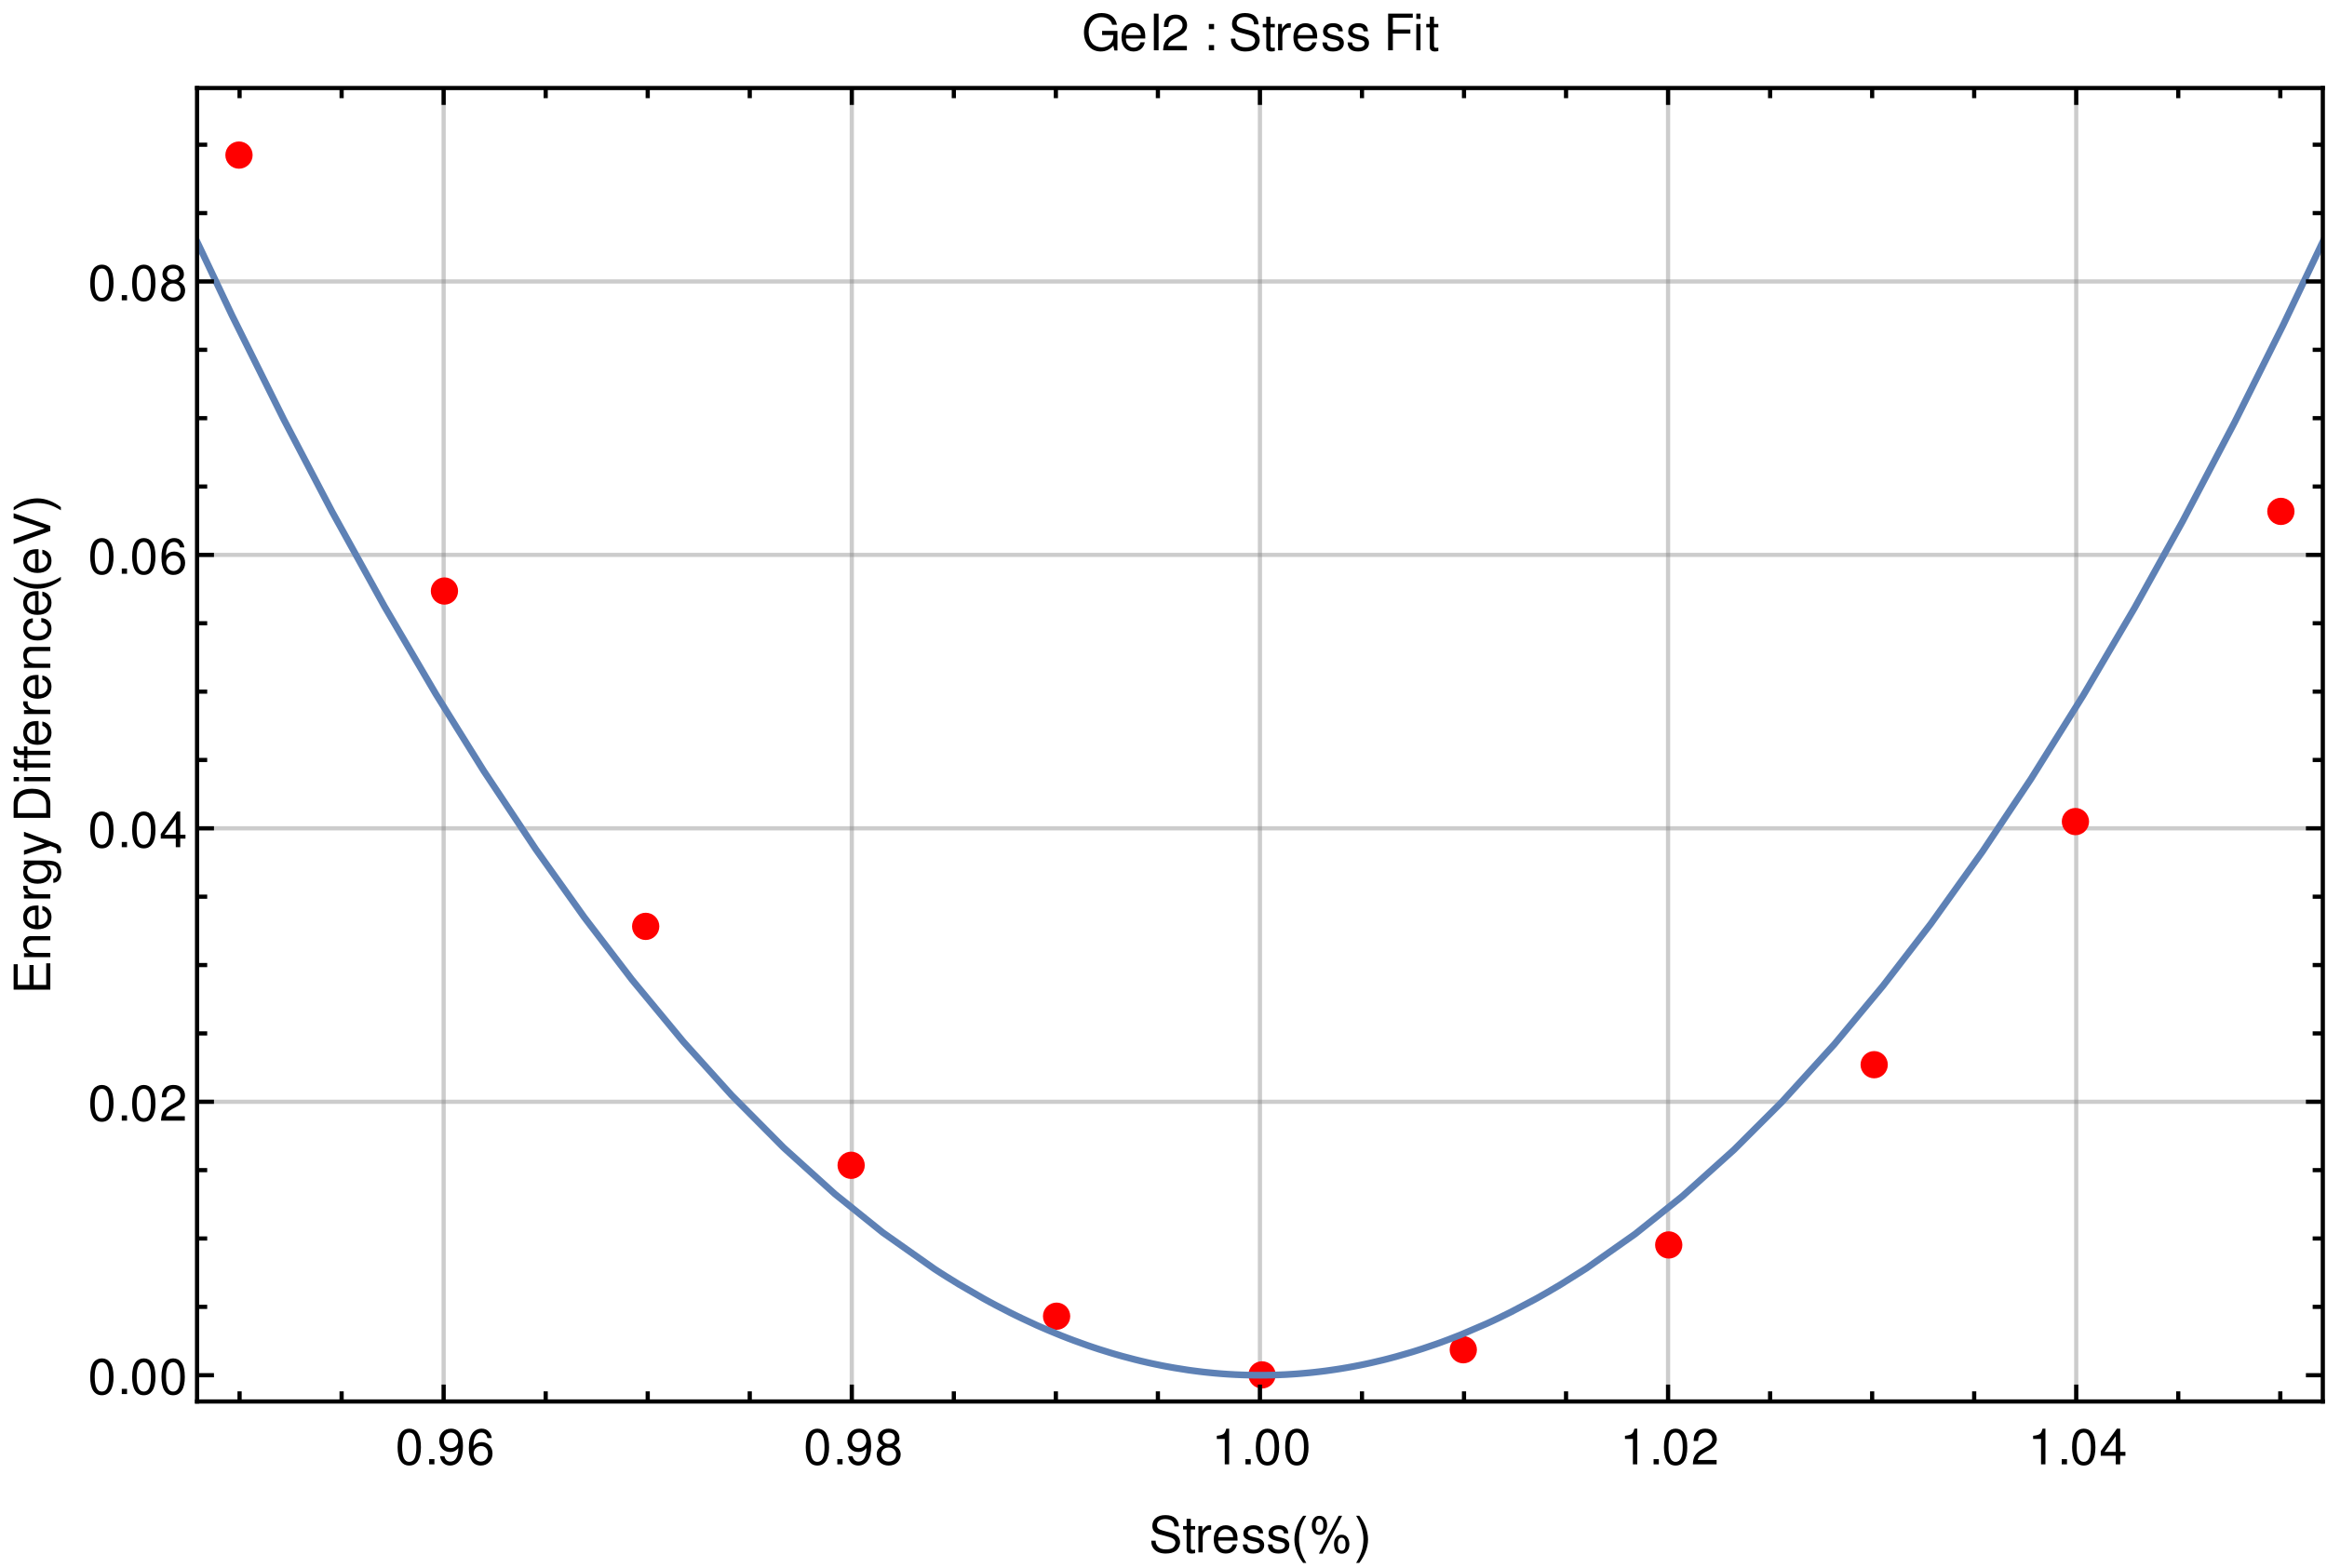 <?xml version="1.0" encoding="UTF-8"?>
<svg xmlns="http://www.w3.org/2000/svg" xmlns:xlink="http://www.w3.org/1999/xlink" width="555pt" height="374pt" viewBox="0 0 555 374" version="1.1">
<defs>
<g>
<symbol overflow="visible" id="glyph0-0">
<path style="stroke:none;" d=""/>
</symbol>
<symbol overflow="visible" id="glyph0-1">
<path style="stroke:none;" d="M 3.297 -8.516 C 2.516 -8.516 1.781 -8.156 1.344 -7.578 C 0.797 -6.828 0.516 -5.688 0.516 -4.109 C 0.516 -1.25 1.469 0.281 3.297 0.281 C 5.094 0.281 6.078 -1.25 6.078 -4.047 C 6.078 -5.703 5.812 -6.797 5.25 -7.578 C 4.812 -8.172 4.109 -8.516 3.297 -8.516 Z M 3.297 -7.578 C 4.438 -7.578 5 -6.422 5 -4.141 C 5 -1.734 4.453 -0.594 3.281 -0.594 C 2.156 -0.594 1.594 -1.781 1.594 -4.109 C 1.594 -6.438 2.156 -7.578 3.297 -7.578 Z M 3.297 -7.578 "/>
</symbol>
<symbol overflow="visible" id="glyph0-2">
<path style="stroke:none;" d="M 2.297 -1.25 L 1.047 -1.25 L 1.047 0 L 2.297 0 Z M 2.297 -1.25 "/>
</symbol>
<symbol overflow="visible" id="glyph0-3">
<path style="stroke:none;" d="M 0.641 -1.938 C 0.844 -0.547 1.75 0.281 3.047 0.281 C 3.984 0.281 4.844 -0.188 5.328 -0.938 C 5.875 -1.766 6.109 -2.812 6.109 -4.359 C 6.109 -5.781 5.891 -6.703 5.391 -7.453 C 4.922 -8.141 4.172 -8.516 3.234 -8.516 C 1.625 -8.516 0.453 -7.312 0.453 -5.641 C 0.453 -4.062 1.531 -2.938 3.078 -2.938 C 3.875 -2.938 4.469 -3.234 5.016 -3.891 C 5 -1.812 4.328 -0.656 3.125 -0.656 C 2.375 -0.656 1.859 -1.125 1.688 -1.938 Z M 3.234 -7.578 C 4.219 -7.578 4.953 -6.766 4.953 -5.656 C 4.953 -4.625 4.219 -3.875 3.188 -3.875 C 2.172 -3.875 1.531 -4.578 1.531 -5.719 C 1.531 -6.797 2.25 -7.578 3.234 -7.578 Z M 3.234 -7.578 "/>
</symbol>
<symbol overflow="visible" id="glyph0-4">
<path style="stroke:none;" d="M 5.969 -6.281 C 5.766 -7.688 4.859 -8.516 3.562 -8.516 C 2.625 -8.516 1.781 -8.047 1.281 -7.297 C 0.75 -6.469 0.516 -5.422 0.516 -3.875 C 0.516 -2.453 0.734 -1.531 1.234 -0.781 C 1.688 -0.094 2.438 0.281 3.375 0.281 C 4.984 0.281 6.156 -0.922 6.156 -2.594 C 6.156 -4.172 5.078 -5.297 3.547 -5.297 C 2.719 -5.297 2.047 -4.969 1.594 -4.344 C 1.609 -6.422 2.281 -7.578 3.484 -7.578 C 4.234 -7.578 4.75 -7.109 4.922 -6.281 Z M 3.422 -4.359 C 4.438 -4.359 5.078 -3.641 5.078 -2.516 C 5.078 -1.438 4.359 -0.656 3.391 -0.656 C 2.406 -0.656 1.656 -1.469 1.656 -2.562 C 1.656 -3.625 2.375 -4.359 3.422 -4.359 Z M 3.422 -4.359 "/>
</symbol>
<symbol overflow="visible" id="glyph0-5">
<path style="stroke:none;" d="M 4.688 -4.469 C 5.562 -5 5.859 -5.438 5.859 -6.234 C 5.859 -7.578 4.812 -8.516 3.297 -8.516 C 1.797 -8.516 0.75 -7.578 0.75 -6.234 C 0.75 -5.453 1.031 -5.016 1.891 -4.469 C 0.922 -4.016 0.438 -3.297 0.438 -2.359 C 0.438 -0.797 1.625 0.281 3.297 0.281 C 4.984 0.281 6.156 -0.797 6.156 -2.359 C 6.156 -3.297 5.672 -4.016 4.688 -4.469 Z M 3.297 -7.578 C 4.203 -7.578 4.781 -7.047 4.781 -6.219 C 4.781 -5.422 4.188 -4.891 3.297 -4.891 C 2.406 -4.891 1.828 -5.422 1.828 -6.234 C 1.828 -7.047 2.406 -7.578 3.297 -7.578 Z M 3.297 -4.016 C 4.359 -4.016 5.078 -3.344 5.078 -2.344 C 5.078 -1.328 4.359 -0.656 3.281 -0.656 C 2.25 -0.656 1.531 -1.344 1.531 -2.344 C 1.531 -3.344 2.25 -4.016 3.297 -4.016 Z M 3.297 -4.016 "/>
</symbol>
<symbol overflow="visible" id="glyph0-6">
<path style="stroke:none;" d="M 3.109 -6.062 L 3.109 0 L 4.156 0 L 4.156 -8.516 L 3.469 -8.516 C 3.094 -7.203 2.859 -7.016 1.219 -6.812 L 1.219 -6.062 Z M 3.109 -6.062 "/>
</symbol>
<symbol overflow="visible" id="glyph0-7">
<path style="stroke:none;" d="M 6.078 -1.047 L 1.594 -1.047 C 1.703 -1.734 2.094 -2.188 3.125 -2.797 L 4.328 -3.438 C 5.516 -4.094 6.125 -4.969 6.125 -6.016 C 6.125 -6.719 5.844 -7.375 5.344 -7.844 C 4.844 -8.297 4.219 -8.516 3.406 -8.516 C 2.328 -8.516 1.531 -8.125 1.062 -7.406 C 0.75 -6.953 0.625 -6.422 0.594 -5.562 L 1.656 -5.562 C 1.688 -6.125 1.766 -6.484 1.906 -6.75 C 2.188 -7.266 2.734 -7.578 3.375 -7.578 C 4.328 -7.578 5.047 -6.906 5.047 -5.984 C 5.047 -5.312 4.656 -4.734 3.906 -4.312 L 2.797 -3.688 C 1.016 -2.672 0.5 -1.875 0.406 0 L 6.078 0 Z M 6.078 -1.047 "/>
</symbol>
<symbol overflow="visible" id="glyph0-8">
<path style="stroke:none;" d="M 3.922 -2.047 L 3.922 0 L 4.984 0 L 4.984 -2.047 L 6.234 -2.047 L 6.234 -2.984 L 4.984 -2.984 L 4.984 -8.516 L 4.203 -8.516 L 0.344 -3.156 L 0.344 -2.047 Z M 3.922 -2.984 L 1.266 -2.984 L 3.922 -6.703 Z M 3.922 -2.984 "/>
</symbol>
<symbol overflow="visible" id="glyph0-9">
<path style="stroke:none;" d="M 7.156 -6.188 C 7.141 -7.891 5.969 -8.891 3.953 -8.891 C 2.031 -8.891 0.844 -7.906 0.844 -6.328 C 0.844 -5.25 1.406 -4.578 2.562 -4.281 L 4.734 -3.703 C 5.828 -3.422 6.344 -2.969 6.344 -2.297 C 6.344 -1.828 6.078 -1.344 5.719 -1.078 C 5.359 -0.844 4.812 -0.703 4.109 -0.703 C 3.156 -0.703 2.516 -0.938 2.094 -1.438 C 1.766 -1.828 1.625 -2.25 1.625 -2.781 L 0.578 -2.781 C 0.594 -1.984 0.75 -1.453 1.094 -0.969 C 1.688 -0.156 2.703 0.281 4.031 0.281 C 5.078 0.281 5.922 0.031 6.484 -0.391 C 7.078 -0.859 7.453 -1.641 7.453 -2.406 C 7.453 -3.484 6.781 -4.266 5.594 -4.594 L 3.391 -5.188 C 2.344 -5.469 1.953 -5.812 1.953 -6.484 C 1.953 -7.375 2.734 -7.953 3.906 -7.953 C 5.297 -7.953 6.078 -7.312 6.094 -6.188 Z M 7.156 -6.188 "/>
</symbol>
<symbol overflow="visible" id="glyph0-10">
<path style="stroke:none;" d="M 3.047 -6.281 L 2.016 -6.281 L 2.016 -8.016 L 1.016 -8.016 L 1.016 -6.281 L 0.172 -6.281 L 0.172 -5.469 L 1.016 -5.469 L 1.016 -0.719 C 1.016 -0.078 1.453 0.281 2.234 0.281 C 2.469 0.281 2.719 0.25 3.047 0.188 L 3.047 -0.641 C 2.922 -0.609 2.766 -0.594 2.562 -0.594 C 2.141 -0.594 2.016 -0.719 2.016 -1.156 L 2.016 -5.469 L 3.047 -5.469 Z M 3.047 -6.281 "/>
</symbol>
<symbol overflow="visible" id="glyph0-11">
<path style="stroke:none;" d="M 0.828 -6.281 L 0.828 0 L 1.844 0 L 1.844 -3.266 C 1.844 -4.156 2.062 -4.75 2.547 -5.094 C 2.859 -5.328 3.156 -5.406 3.859 -5.406 L 3.859 -6.438 C 3.688 -6.453 3.594 -6.469 3.469 -6.469 C 2.812 -6.469 2.328 -6.078 1.75 -5.141 L 1.75 -6.281 Z M 0.828 -6.281 "/>
</symbol>
<symbol overflow="visible" id="glyph0-12">
<path style="stroke:none;" d="M 6.156 -2.812 C 6.156 -3.766 6.078 -4.344 5.906 -4.812 C 5.5 -5.844 4.531 -6.469 3.359 -6.469 C 1.609 -6.469 0.484 -5.125 0.484 -3.062 C 0.484 -1 1.578 0.281 3.344 0.281 C 4.781 0.281 5.766 -0.547 6.031 -1.906 L 5.016 -1.906 C 4.734 -1.078 4.172 -0.641 3.375 -0.641 C 2.734 -0.641 2.203 -0.938 1.859 -1.469 C 1.625 -1.828 1.531 -2.188 1.531 -2.812 Z M 1.547 -3.625 C 1.625 -4.781 2.344 -5.547 3.344 -5.547 C 4.328 -5.547 5.094 -4.734 5.094 -3.703 C 5.094 -3.672 5.094 -3.641 5.078 -3.625 Z M 1.547 -3.625 "/>
</symbol>
<symbol overflow="visible" id="glyph0-13">
<path style="stroke:none;" d="M 5.25 -4.531 C 5.25 -5.766 4.422 -6.469 2.969 -6.469 C 1.516 -6.469 0.562 -5.719 0.562 -4.547 C 0.562 -3.562 1.062 -3.094 2.562 -2.734 L 3.484 -2.516 C 4.188 -2.344 4.469 -2.094 4.469 -1.625 C 4.469 -1.047 3.875 -0.641 3 -0.641 C 2.453 -0.641 2 -0.797 1.75 -1.062 C 1.594 -1.25 1.531 -1.422 1.469 -1.875 L 0.406 -1.875 C 0.453 -0.422 1.266 0.281 2.922 0.281 C 4.5 0.281 5.516 -0.5 5.516 -1.719 C 5.516 -2.656 4.984 -3.172 3.734 -3.469 L 2.766 -3.703 C 1.953 -3.891 1.609 -4.156 1.609 -4.594 C 1.609 -5.172 2.125 -5.547 2.938 -5.547 C 3.75 -5.547 4.172 -5.203 4.203 -4.531 Z M 5.25 -4.531 "/>
</symbol>
<symbol overflow="visible" id="glyph0-14">
<path style="stroke:none;" d="M 8.516 -4.625 L 4.859 -4.625 L 4.859 -3.641 L 7.531 -3.641 L 7.531 -3.391 C 7.531 -1.844 6.375 -0.703 4.781 -0.703 C 3.891 -0.703 3.078 -1.031 2.562 -1.594 C 1.984 -2.219 1.641 -3.266 1.641 -4.344 C 1.641 -6.484 2.875 -7.906 4.719 -7.906 C 6.047 -7.906 7.016 -7.219 7.25 -6.094 L 8.391 -6.094 C 8.078 -7.875 6.734 -8.891 4.734 -8.891 C 3.656 -8.891 2.797 -8.609 2.109 -8.047 C 1.109 -7.219 0.531 -5.859 0.531 -4.281 C 0.531 -1.594 2.172 0.281 4.531 0.281 C 5.719 0.281 6.672 -0.172 7.531 -1.109 L 7.797 0.047 L 8.516 0.047 Z M 8.516 -4.625 "/>
</symbol>
<symbol overflow="visible" id="glyph0-15">
<path style="stroke:none;" d="M 2.328 -8.75 L 1.203 -8.75 L 1.203 0 L 2.328 0 Z M 2.328 -8.75 "/>
</symbol>
<symbol overflow="visible" id="glyph0-16">
<path style="stroke:none;" d="M 2.562 -1.25 L 1.312 -1.25 L 1.312 0 L 2.562 0 Z M 2.562 -6.281 L 1.312 -6.281 L 1.312 -5.047 L 2.562 -5.047 Z M 2.562 -6.281 "/>
</symbol>
<symbol overflow="visible" id="glyph0-17">
<path style="stroke:none;" d="M 2.203 -3.984 L 6.375 -3.984 L 6.375 -4.969 L 2.203 -4.969 L 2.203 -7.766 L 6.953 -7.766 L 6.953 -8.75 L 1.078 -8.75 L 1.078 0 L 2.203 0 Z M 2.203 -3.984 "/>
</symbol>
<symbol overflow="visible" id="glyph0-18">
<path style="stroke:none;" d="M 1.797 -6.281 L 0.797 -6.281 L 0.797 0 L 1.797 0 Z M 1.797 -8.75 L 0.797 -8.75 L 0.797 -7.484 L 1.797 -7.484 Z M 1.797 -8.75 "/>
</symbol>
<symbol overflow="visible" id="glyph1-0">
<path style="stroke:none;" d="M 0.75 0 L 0.75 -9.594 L 5.25 -9.594 L 5.25 0 Z M 1.5 -0.75 L 4.5 -0.75 L 4.5 -8.844 L 1.5 -8.844 Z M 1.5 -0.75 "/>
</symbol>
<symbol overflow="visible" id="glyph1-1">
<path style="stroke:none;" d="M 3.562 2.516 L 2.812 2.516 C 2.5 2.117 2.211 1.695 1.953 1.25 C 1.703 0.812 1.484 0.352 1.297 -0.125 C 1.109 -0.602 0.961 -1.094 0.859 -1.594 C 0.766 -2.094 0.719 -2.598 0.719 -3.109 C 0.719 -3.629 0.77 -4.133 0.875 -4.625 C 0.977 -5.125 1.117 -5.609 1.297 -6.078 C 1.484 -6.555 1.703 -7.016 1.953 -7.453 C 2.211 -7.898 2.5 -8.328 2.812 -8.734 L 3.562 -8.734 C 3.281 -8.285 3.031 -7.836 2.812 -7.391 C 2.594 -6.953 2.41 -6.504 2.266 -6.047 C 2.117 -5.598 2.004 -5.129 1.922 -4.641 C 1.848 -4.16 1.812 -3.656 1.812 -3.125 C 1.812 -2.625 1.852 -2.125 1.938 -1.625 C 2.02 -1.133 2.133 -0.648 2.281 -0.172 C 2.438 0.297 2.625 0.754 2.844 1.203 C 3.062 1.66 3.301 2.098 3.562 2.516 Z M 3.562 2.516 "/>
</symbol>
<symbol overflow="visible" id="glyph1-2">
<path style="stroke:none;" d="M 9.828 -1.953 C 9.828 -1.66 9.789 -1.379 9.719 -1.109 C 9.645 -0.836 9.531 -0.594 9.375 -0.375 C 9.227 -0.164 9.039 0 8.812 0.125 C 8.582 0.258 8.305 0.328 7.984 0.328 C 7.648 0.328 7.363 0.258 7.125 0.125 C 6.895 -0.008 6.707 -0.188 6.562 -0.406 C 6.426 -0.625 6.328 -0.875 6.266 -1.156 C 6.203 -1.438 6.172 -1.723 6.172 -2.016 C 6.172 -2.297 6.203 -2.566 6.266 -2.828 C 6.336 -3.098 6.445 -3.332 6.594 -3.531 C 6.75 -3.738 6.938 -3.906 7.156 -4.031 C 7.383 -4.156 7.656 -4.219 7.969 -4.219 C 8.301 -4.219 8.582 -4.156 8.812 -4.031 C 9.051 -3.906 9.242 -3.734 9.391 -3.516 C 9.535 -3.305 9.645 -3.066 9.719 -2.797 C 9.789 -2.523 9.828 -2.242 9.828 -1.953 Z M 8.109 -8.734 L 3.453 0.297 L 2.562 0.297 L 7.266 -8.734 Z M 4.531 -6.453 C 4.531 -6.16 4.492 -5.879 4.422 -5.609 C 4.348 -5.336 4.238 -5.094 4.094 -4.875 C 3.945 -4.664 3.754 -4.492 3.516 -4.359 C 3.285 -4.234 3.008 -4.172 2.688 -4.172 C 2.352 -4.172 2.07 -4.238 1.844 -4.375 C 1.613 -4.508 1.426 -4.688 1.281 -4.906 C 1.133 -5.125 1.031 -5.375 0.969 -5.656 C 0.906 -5.938 0.875 -6.223 0.875 -6.516 C 0.875 -6.797 0.91 -7.066 0.984 -7.328 C 1.055 -7.598 1.164 -7.832 1.312 -8.031 C 1.457 -8.238 1.641 -8.406 1.859 -8.531 C 2.086 -8.656 2.359 -8.719 2.672 -8.719 C 3.004 -8.719 3.285 -8.656 3.516 -8.531 C 3.754 -8.406 3.945 -8.234 4.094 -8.016 C 4.25 -7.805 4.359 -7.566 4.422 -7.297 C 4.492 -7.023 4.531 -6.742 4.531 -6.453 Z M 8.922 -2 C 8.922 -2.156 8.91 -2.316 8.891 -2.484 C 8.867 -2.66 8.82 -2.82 8.75 -2.969 C 8.688 -3.125 8.594 -3.25 8.469 -3.344 C 8.352 -3.445 8.195 -3.5 8 -3.5 C 7.789 -3.5 7.625 -3.445 7.5 -3.344 C 7.383 -3.238 7.297 -3.102 7.234 -2.938 C 7.172 -2.781 7.129 -2.609 7.109 -2.422 C 7.086 -2.234 7.078 -2.062 7.078 -1.906 C 7.078 -1.758 7.086 -1.598 7.109 -1.422 C 7.129 -1.242 7.172 -1.078 7.234 -0.922 C 7.297 -0.773 7.383 -0.648 7.5 -0.547 C 7.625 -0.453 7.789 -0.406 8 -0.406 C 8.195 -0.406 8.359 -0.457 8.484 -0.562 C 8.609 -0.676 8.703 -0.812 8.766 -0.969 C 8.828 -1.125 8.867 -1.297 8.891 -1.484 C 8.91 -1.672 8.922 -1.844 8.922 -2 Z M 3.625 -6.5 C 3.625 -6.656 3.613 -6.816 3.594 -6.984 C 3.57 -7.16 3.531 -7.32 3.469 -7.469 C 3.406 -7.625 3.312 -7.75 3.188 -7.844 C 3.062 -7.945 2.898 -8 2.703 -8 C 2.492 -8 2.328 -7.945 2.203 -7.844 C 2.086 -7.738 2 -7.602 1.938 -7.438 C 1.875 -7.281 1.832 -7.109 1.812 -6.922 C 1.789 -6.734 1.781 -6.562 1.781 -6.406 C 1.781 -6.258 1.789 -6.098 1.812 -5.922 C 1.832 -5.742 1.875 -5.578 1.938 -5.422 C 2.008 -5.273 2.102 -5.148 2.219 -5.047 C 2.344 -4.953 2.504 -4.906 2.703 -4.906 C 2.898 -4.906 3.062 -4.957 3.188 -5.062 C 3.312 -5.176 3.406 -5.312 3.469 -5.469 C 3.531 -5.625 3.57 -5.797 3.594 -5.984 C 3.613 -6.172 3.625 -6.344 3.625 -6.5 Z M 3.625 -6.5 "/>
</symbol>
<symbol overflow="visible" id="glyph1-3">
<path style="stroke:none;" d="M 3.281 -3.109 C 3.281 -2.586 3.227 -2.078 3.125 -1.578 C 3.02 -1.086 2.875 -0.602 2.688 -0.125 C 2.508 0.344 2.289 0.797 2.031 1.234 C 1.781 1.68 1.5 2.109 1.188 2.516 L 0.438 2.516 C 0.707 2.078 0.953 1.633 1.172 1.188 C 1.391 0.75 1.57 0.301 1.719 -0.156 C 1.875 -0.613 1.988 -1.082 2.062 -1.562 C 2.145 -2.051 2.188 -2.562 2.188 -3.094 C 2.188 -3.594 2.145 -4.086 2.062 -4.578 C 1.977 -5.078 1.859 -5.562 1.703 -6.031 C 1.555 -6.508 1.375 -6.973 1.156 -7.422 C 0.938 -7.879 0.695 -8.316 0.438 -8.734 L 1.188 -8.734 C 1.5 -8.336 1.785 -7.914 2.047 -7.469 C 2.305 -7.031 2.523 -6.57 2.703 -6.094 C 2.891 -5.613 3.031 -5.125 3.125 -4.625 C 3.227 -4.125 3.281 -3.617 3.281 -3.109 Z M 3.281 -3.109 "/>
</symbol>
<symbol overflow="visible" id="glyph2-0">
<path style="stroke:none;" d=""/>
</symbol>
<symbol overflow="visible" id="glyph2-1">
<path style="stroke:none;" d="M -3.984 -2.203 L -3.984 -6.953 L -4.969 -6.953 L -4.969 -2.203 L -7.766 -2.203 L -7.766 -7.141 L -8.75 -7.141 L -8.75 -1.078 L 0 -1.078 L 0 -7.359 L -0.984 -7.359 L -0.984 -2.203 Z M -3.984 -2.203 "/>
</symbol>
<symbol overflow="visible" id="glyph2-2">
<path style="stroke:none;" d="M -6.281 -0.844 L 0 -0.844 L 0 -1.844 L -3.469 -1.844 C -4.75 -1.844 -5.594 -2.516 -5.594 -3.547 C -5.594 -4.344 -5.109 -4.844 -4.359 -4.844 L 0 -4.844 L 0 -5.844 L -4.75 -5.844 C -5.797 -5.844 -6.469 -5.062 -6.469 -3.859 C -6.469 -2.922 -6.109 -2.312 -5.234 -1.766 L -6.281 -1.766 Z M -6.281 -0.844 "/>
</symbol>
<symbol overflow="visible" id="glyph2-3">
<path style="stroke:none;" d="M -2.812 -6.156 C -3.766 -6.156 -4.344 -6.078 -4.812 -5.906 C -5.844 -5.5 -6.469 -4.531 -6.469 -3.359 C -6.469 -1.609 -5.125 -0.484 -3.062 -0.484 C -1 -0.484 0.281 -1.578 0.281 -3.344 C 0.281 -4.781 -0.547 -5.766 -1.906 -6.031 L -1.906 -5.016 C -1.078 -4.734 -0.641 -4.172 -0.641 -3.375 C -0.641 -2.734 -0.938 -2.203 -1.469 -1.859 C -1.828 -1.625 -2.188 -1.531 -2.812 -1.531 Z M -3.625 -1.547 C -4.781 -1.625 -5.547 -2.344 -5.547 -3.344 C -5.547 -4.328 -4.734 -5.094 -3.703 -5.094 C -3.672 -5.094 -3.641 -5.094 -3.625 -5.078 Z M -3.625 -1.547 "/>
</symbol>
<symbol overflow="visible" id="glyph2-4">
<path style="stroke:none;" d="M -6.281 -0.828 L 0 -0.828 L 0 -1.844 L -3.266 -1.844 C -4.156 -1.844 -4.75 -2.062 -5.094 -2.547 C -5.328 -2.859 -5.406 -3.156 -5.406 -3.859 L -6.438 -3.859 C -6.453 -3.688 -6.469 -3.594 -6.469 -3.469 C -6.469 -2.812 -6.078 -2.328 -5.141 -1.75 L -6.281 -1.75 Z M -6.281 -0.828 "/>
</symbol>
<symbol overflow="visible" id="glyph2-5">
<path style="stroke:none;" d="M -6.281 -4.938 L -5.375 -4.938 C -6.125 -4.438 -6.469 -3.828 -6.469 -3.031 C -6.469 -1.422 -5.078 -0.344 -3.031 -0.344 C -2 -0.344 -1.156 -0.625 -0.562 -1.141 C -0.031 -1.609 0.281 -2.281 0.281 -2.938 C 0.281 -3.734 -0.062 -4.281 -0.859 -4.844 L -0.531 -4.844 C 0.328 -4.844 0.844 -4.734 1.188 -4.484 C 1.562 -4.219 1.781 -3.703 1.781 -3.094 C 1.781 -2.641 1.656 -2.234 1.438 -1.953 C 1.266 -1.734 1.094 -1.625 0.719 -1.578 L 0.719 -0.547 C 1.906 -0.656 2.609 -1.578 2.609 -3.062 C 2.609 -4 2.312 -4.797 1.812 -5.203 C 1.234 -5.688 0.438 -5.875 -1.031 -5.875 L -6.281 -5.875 Z M -5.547 -3.125 C -5.547 -4.219 -4.625 -4.844 -3.062 -4.844 C -1.562 -4.844 -0.641 -4.203 -0.641 -3.141 C -0.641 -2.047 -1.578 -1.391 -3.094 -1.391 C -4.609 -1.391 -5.547 -2.062 -5.547 -3.125 Z M -5.547 -3.125 "/>
</symbol>
<symbol overflow="visible" id="glyph2-6">
<path style="stroke:none;" d="M -6.281 -4.656 L -1.391 -2.922 L -6.281 -1.312 L -6.281 -0.234 L 0.031 -2.359 L 1.016 -1.984 C 1.469 -1.828 1.625 -1.594 1.625 -1.172 C 1.625 -1.031 1.609 -0.859 1.562 -0.641 L 2.453 -0.641 C 2.562 -0.859 2.609 -1.062 2.609 -1.312 C 2.609 -1.641 2.516 -1.984 2.312 -2.25 C 2.094 -2.562 1.828 -2.75 1.312 -2.938 L -6.281 -5.734 Z M -6.281 -4.656 "/>
</symbol>
<symbol overflow="visible" id="glyph2-7">
<path style="stroke:none;" d="M 0 -1.062 L 0 -4.438 C 0 -6.641 -1.656 -8 -4.375 -8 C -7.094 -8 -8.75 -6.656 -8.75 -4.438 L -8.75 -1.062 Z M -0.984 -2.188 L -7.766 -2.188 L -7.766 -4.25 C -7.766 -5.969 -6.594 -6.891 -4.375 -6.891 C -2.156 -6.891 -0.984 -5.969 -0.984 -4.25 Z M -0.984 -2.188 "/>
</symbol>
<symbol overflow="visible" id="glyph2-8">
<path style="stroke:none;" d="M -6.281 -1.797 L -6.281 -0.797 L 0 -0.797 L 0 -1.797 Z M -8.75 -1.797 L -8.75 -0.797 L -7.484 -0.797 L -7.484 -1.797 Z M -8.75 -1.797 "/>
</symbol>
<symbol overflow="visible" id="glyph2-9">
<path style="stroke:none;" d="M -6.281 -3.094 L -6.281 -2.047 L -7.266 -2.047 C -7.688 -2.047 -7.906 -2.297 -7.906 -2.75 C -7.906 -2.828 -7.906 -2.875 -7.891 -3.094 L -8.719 -3.094 C -8.766 -2.875 -8.781 -2.734 -8.781 -2.531 C -8.781 -1.609 -8.25 -1.062 -7.359 -1.062 L -6.281 -1.062 L -6.281 -0.219 L -5.469 -0.219 L -5.469 -1.062 L 0 -1.062 L 0 -2.047 L -5.469 -2.047 L -5.469 -3.094 Z M -6.281 -3.094 "/>
</symbol>
<symbol overflow="visible" id="glyph2-10">
<path style="stroke:none;" d="M -4.172 -5.656 C -4.781 -5.609 -5.188 -5.469 -5.531 -5.234 C -6.125 -4.797 -6.469 -4.047 -6.469 -3.172 C -6.469 -1.469 -5.125 -0.375 -3.031 -0.375 C -1.016 -0.375 0.281 -1.453 0.281 -3.156 C 0.281 -4.656 -0.625 -5.609 -2.156 -5.719 L -2.156 -4.719 C -1.156 -4.547 -0.641 -4.031 -0.641 -3.188 C -0.641 -2.078 -1.547 -1.422 -3.031 -1.422 C -4.609 -1.422 -5.547 -2.062 -5.547 -3.156 C -5.547 -4 -5.047 -4.531 -4.172 -4.641 Z M -4.172 -5.656 "/>
</symbol>
<symbol overflow="visible" id="glyph2-11">
<path style="stroke:none;" d="M 0 -4.703 L -8.75 -7.734 L -8.75 -6.547 L -1.344 -4.125 L -8.75 -1.562 L -8.75 -0.359 L 0 -3.5 Z M 0 -4.703 "/>
</symbol>
<symbol overflow="visible" id="glyph3-0">
<path style="stroke:none;" d="M 0 -0.75 L -9.594 -0.75 L -9.594 -5.25 L 0 -5.25 Z M -0.75 -1.5 L -0.75 -4.5 L -8.844 -4.5 L -8.844 -1.5 Z M -0.75 -1.5 "/>
</symbol>
<symbol overflow="visible" id="glyph3-1">
<path style="stroke:none;" d="M 2.516 -3.562 L 2.516 -2.812 C 2.117 -2.5 1.695 -2.211 1.25 -1.953 C 0.812 -1.703 0.352 -1.484 -0.125 -1.297 C -0.602 -1.109 -1.094 -0.961 -1.594 -0.859 C -2.094 -0.766 -2.598 -0.719 -3.109 -0.719 C -3.629 -0.719 -4.133 -0.77 -4.625 -0.875 C -5.125 -0.977 -5.609 -1.117 -6.078 -1.297 C -6.555 -1.484 -7.016 -1.703 -7.453 -1.953 C -7.898 -2.211 -8.328 -2.5 -8.734 -2.812 L -8.734 -3.562 C -8.285 -3.281 -7.836 -3.031 -7.391 -2.812 C -6.953 -2.594 -6.504 -2.41 -6.047 -2.266 C -5.598 -2.117 -5.129 -2.004 -4.641 -1.922 C -4.16 -1.848 -3.656 -1.812 -3.125 -1.812 C -2.625 -1.812 -2.125 -1.852 -1.625 -1.938 C -1.133 -2.02 -0.648 -2.133 -0.172 -2.281 C 0.297 -2.438 0.754 -2.625 1.203 -2.844 C 1.66 -3.062 2.098 -3.301 2.516 -3.562 Z M 2.516 -3.562 "/>
</symbol>
<symbol overflow="visible" id="glyph3-2">
<path style="stroke:none;" d="M -3.109 -3.281 C -2.586 -3.281 -2.078 -3.227 -1.578 -3.125 C -1.086 -3.02 -0.602 -2.875 -0.125 -2.688 C 0.344 -2.508 0.797 -2.289 1.234 -2.031 C 1.68 -1.781 2.109 -1.5 2.516 -1.188 L 2.516 -0.438 C 2.078 -0.707 1.633 -0.953 1.188 -1.172 C 0.75 -1.391 0.301 -1.57 -0.156 -1.719 C -0.613 -1.875 -1.082 -1.988 -1.562 -2.062 C -2.051 -2.145 -2.562 -2.188 -3.094 -2.188 C -3.594 -2.188 -4.086 -2.145 -4.578 -2.062 C -5.078 -1.977 -5.562 -1.859 -6.031 -1.703 C -6.508 -1.555 -6.973 -1.375 -7.422 -1.156 C -7.879 -0.938 -8.316 -0.695 -8.734 -0.438 L -8.734 -1.188 C -8.336 -1.5 -7.914 -1.785 -7.469 -2.047 C -7.031 -2.305 -6.57 -2.523 -6.094 -2.703 C -5.613 -2.891 -5.125 -3.031 -4.625 -3.125 C -4.125 -3.227 -3.617 -3.281 -3.109 -3.281 Z M -3.109 -3.281 "/>
</symbol>
</g>
<clipPath id="clip1">
  <path d="M 47 262 L 554 262 L 554 264 L 47 264 Z M 47 262 "/>
</clipPath>
<clipPath id="clip2">
  <path d="M 47 197 L 554 197 L 554 199 L 47 199 Z M 47 197 "/>
</clipPath>
<clipPath id="clip3">
  <path d="M 47 131 L 554 131 L 554 133 L 47 133 Z M 47 131 "/>
</clipPath>
<clipPath id="clip4">
  <path d="M 47 66 L 554 66 L 554 68 L 47 68 Z M 47 66 "/>
</clipPath>
<clipPath id="clip5">
  <path d="M 47 20 L 554 20 L 554 335 L 47 335 Z M 47 20 "/>
</clipPath>
</defs>
<g id="surface7">
<path style="fill:none;stroke-width:1;stroke-linecap:butt;stroke-linejoin:miter;stroke:rgb(50%,50%,50%);stroke-opacity:0.4;stroke-miterlimit:3.25;" d="M 171.812 339.344 L 171.812 26 " transform="matrix(1,0,0,1,-66,-5)"/>
<path style="fill:none;stroke-width:1;stroke-linecap:butt;stroke-linejoin:miter;stroke:rgb(50%,50%,50%);stroke-opacity:0.4;stroke-miterlimit:3.25;" d="M 269.156 339.344 L 269.156 26 " transform="matrix(1,0,0,1,-66,-5)"/>
<path style="fill:none;stroke-width:1;stroke-linecap:butt;stroke-linejoin:miter;stroke:rgb(50%,50%,50%);stroke-opacity:0.4;stroke-miterlimit:3.25;" d="M 366.5 339.344 L 366.5 26 " transform="matrix(1,0,0,1,-66,-5)"/>
<path style="fill:none;stroke-width:1;stroke-linecap:butt;stroke-linejoin:miter;stroke:rgb(50%,50%,50%);stroke-opacity:0.4;stroke-miterlimit:3.25;" d="M 463.844 339.344 L 463.844 26 " transform="matrix(1,0,0,1,-66,-5)"/>
<path style="fill:none;stroke-width:1;stroke-linecap:butt;stroke-linejoin:miter;stroke:rgb(50%,50%,50%);stroke-opacity:0.4;stroke-miterlimit:3.25;" d="M 561.188 339.344 L 561.188 26 " transform="matrix(1,0,0,1,-66,-5)"/>
<g clip-path="url(#clip1)" clip-rule="nonzero">
<path style="fill:none;stroke-width:1;stroke-linecap:butt;stroke-linejoin:miter;stroke:rgb(50%,50%,50%);stroke-opacity:0.4;stroke-miterlimit:3.25;" d="M 113 267.844 L 620 267.844 " transform="matrix(1,0,0,1,-66,-5)"/>
</g>
<g clip-path="url(#clip2)" clip-rule="nonzero">
<path style="fill:none;stroke-width:1;stroke-linecap:butt;stroke-linejoin:miter;stroke:rgb(50%,50%,50%);stroke-opacity:0.4;stroke-miterlimit:3.25;" d="M 113 202.609 L 620 202.609 " transform="matrix(1,0,0,1,-66,-5)"/>
</g>
<g clip-path="url(#clip3)" clip-rule="nonzero">
<path style="fill:none;stroke-width:1;stroke-linecap:butt;stroke-linejoin:miter;stroke:rgb(50%,50%,50%);stroke-opacity:0.4;stroke-miterlimit:3.25;" d="M 113 137.379 L 620 137.379 " transform="matrix(1,0,0,1,-66,-5)"/>
</g>
<g clip-path="url(#clip4)" clip-rule="nonzero">
<path style="fill:none;stroke-width:1;stroke-linecap:butt;stroke-linejoin:miter;stroke:rgb(50%,50%,50%);stroke-opacity:0.4;stroke-miterlimit:3.25;" d="M 113 72.145 L 620 72.145 " transform="matrix(1,0,0,1,-66,-5)"/>
</g>
<path style=" stroke:none;fill-rule:evenodd;fill:rgb(99.998%,0%,0%);fill-opacity:1;" d="M 60.254 37 C 60.254 36.137 59.91 35.309 59.301 34.699 C 58.691 34.09 57.863 33.746 57 33.746 C 56.137 33.746 55.309 34.09 54.699 34.699 C 54.09 35.309 53.746 36.137 53.746 37 C 53.746 37.863 54.09 38.691 54.699 39.301 C 55.309 39.91 56.137 40.254 57 40.254 C 57.863 40.254 58.691 39.91 59.301 39.301 C 59.91 38.691 60.254 37.863 60.254 37 Z M 60.254 37 "/>
<path style=" stroke:none;fill-rule:evenodd;fill:rgb(99.998%,0%,0%);fill-opacity:1;" d="M 109.254 141 C 109.254 140.137 108.91 139.309 108.301 138.699 C 107.691 138.09 106.863 137.746 106 137.746 C 105.137 137.746 104.309 138.09 103.699 138.699 C 103.09 139.309 102.746 140.137 102.746 141 C 102.746 141.863 103.09 142.691 103.699 143.301 C 104.309 143.91 105.137 144.254 106 144.254 C 106.863 144.254 107.691 143.91 108.301 143.301 C 108.91 142.691 109.254 141.863 109.254 141 Z M 109.254 141 "/>
<path style=" stroke:none;fill-rule:evenodd;fill:rgb(99.998%,0%,0%);fill-opacity:1;" d="M 157.254 221 C 157.254 220.137 156.91 219.309 156.301 218.699 C 155.691 218.09 154.863 217.746 154 217.746 C 153.137 217.746 152.309 218.09 151.699 218.699 C 151.09 219.309 150.746 220.137 150.746 221 C 150.746 221.863 151.09 222.691 151.699 223.301 C 152.309 223.91 153.137 224.254 154 224.254 C 154.863 224.254 155.691 223.91 156.301 223.301 C 156.91 222.691 157.254 221.863 157.254 221 Z M 157.254 221 "/>
<path style=" stroke:none;fill-rule:evenodd;fill:rgb(99.998%,0%,0%);fill-opacity:1;" d="M 206.254 278 C 206.254 277.137 205.91 276.309 205.301 275.699 C 204.691 275.09 203.863 274.746 203 274.746 C 202.137 274.746 201.309 275.09 200.699 275.699 C 200.09 276.309 199.746 277.137 199.746 278 C 199.746 278.863 200.09 279.691 200.699 280.301 C 201.309 280.91 202.137 281.254 203 281.254 C 203.863 281.254 204.691 280.91 205.301 280.301 C 205.91 279.691 206.254 278.863 206.254 278 Z M 206.254 278 "/>
<path style=" stroke:none;fill-rule:evenodd;fill:rgb(99.998%,0%,0%);fill-opacity:1;" d="M 255.254 314 C 255.254 313.137 254.91 312.309 254.301 311.699 C 253.691 311.09 252.863 310.746 252 310.746 C 251.137 310.746 250.309 311.09 249.699 311.699 C 249.09 312.309 248.746 313.137 248.746 314 C 248.746 314.863 249.09 315.691 249.699 316.301 C 250.309 316.91 251.137 317.254 252 317.254 C 252.863 317.254 253.691 316.91 254.301 316.301 C 254.91 315.691 255.254 314.863 255.254 314 Z M 255.254 314 "/>
<path style=" stroke:none;fill-rule:evenodd;fill:rgb(99.998%,0%,0%);fill-opacity:1;" d="M 304.254 328 C 304.254 327.137 303.91 326.309 303.301 325.699 C 302.691 325.09 301.863 324.746 301 324.746 C 300.137 324.746 299.309 325.09 298.699 325.699 C 298.09 326.309 297.746 327.137 297.746 328 C 297.746 328.863 298.09 329.691 298.699 330.301 C 299.309 330.91 300.137 331.254 301 331.254 C 301.863 331.254 302.691 330.91 303.301 330.301 C 303.91 329.691 304.254 328.863 304.254 328 Z M 304.254 328 "/>
<path style=" stroke:none;fill-rule:evenodd;fill:rgb(99.998%,0%,0%);fill-opacity:1;" d="M 352.254 322 C 352.254 321.137 351.91 320.309 351.301 319.699 C 350.691 319.09 349.863 318.746 349 318.746 C 348.137 318.746 347.309 319.09 346.699 319.699 C 346.09 320.309 345.746 321.137 345.746 322 C 345.746 322.863 346.09 323.691 346.699 324.301 C 347.309 324.91 348.137 325.254 349 325.254 C 349.863 325.254 350.691 324.91 351.301 324.301 C 351.91 323.691 352.254 322.863 352.254 322 Z M 352.254 322 "/>
<path style=" stroke:none;fill-rule:evenodd;fill:rgb(99.998%,0%,0%);fill-opacity:1;" d="M 401.254 297 C 401.254 296.137 400.91 295.309 400.301 294.699 C 399.691 294.09 398.863 293.746 398 293.746 C 397.137 293.746 396.309 294.09 395.699 294.699 C 395.09 295.309 394.746 296.137 394.746 297 C 394.746 297.863 395.09 298.691 395.699 299.301 C 396.309 299.91 397.137 300.254 398 300.254 C 398.863 300.254 399.691 299.91 400.301 299.301 C 400.91 298.691 401.254 297.863 401.254 297 Z M 401.254 297 "/>
<path style=" stroke:none;fill-rule:evenodd;fill:rgb(99.998%,0%,0%);fill-opacity:1;" d="M 450.254 254 C 450.254 253.137 449.91 252.309 449.301 251.699 C 448.691 251.09 447.863 250.746 447 250.746 C 446.137 250.746 445.309 251.09 444.699 251.699 C 444.09 252.309 443.746 253.137 443.746 254 C 443.746 254.863 444.09 255.691 444.699 256.301 C 445.309 256.91 446.137 257.254 447 257.254 C 447.863 257.254 448.691 256.91 449.301 256.301 C 449.91 255.691 450.254 254.863 450.254 254 Z M 450.254 254 "/>
<path style=" stroke:none;fill-rule:evenodd;fill:rgb(99.998%,0%,0%);fill-opacity:1;" d="M 498.254 196 C 498.254 195.137 497.91 194.309 497.301 193.699 C 496.691 193.09 495.863 192.746 495 192.746 C 494.137 192.746 493.309 193.09 492.699 193.699 C 492.09 194.309 491.746 195.137 491.746 196 C 491.746 196.863 492.09 197.691 492.699 198.301 C 493.309 198.91 494.137 199.254 495 199.254 C 495.863 199.254 496.691 198.91 497.301 198.301 C 497.91 197.691 498.254 196.863 498.254 196 Z M 498.254 196 "/>
<path style=" stroke:none;fill-rule:evenodd;fill:rgb(99.998%,0%,0%);fill-opacity:1;" d="M 547.254 122 C 547.254 121.137 546.91 120.309 546.301 119.699 C 545.691 119.09 544.863 118.746 544 118.746 C 543.137 118.746 542.309 119.09 541.699 119.699 C 541.09 120.309 540.746 121.137 540.746 122 C 540.746 122.863 541.09 123.691 541.699 124.301 C 542.309 124.91 543.137 125.254 544 125.254 C 544.863 125.254 545.691 124.91 546.301 124.301 C 546.91 123.691 547.254 122.863 547.254 122 Z M 547.254 122 "/>
<g clip-path="url(#clip5)" clip-rule="nonzero">
<path style="fill:none;stroke-width:1.6;stroke-linecap:square;stroke-linejoin:miter;stroke:rgb(36.841%,50.677%,70.979%);stroke-opacity:1;stroke-miterlimit:3.25;" d="M 74.469 -25.668 L 74.648 -25.23 L 74.828 -24.789 L 75.184 -23.91 L 75.902 -22.156 L 77.336 -18.66 L 80.199 -11.723 L 85.934 1.945 L 98.359 30.633 L 109.965 56.246 L 121.344 80.258 L 133.684 105.07 L 145.203 127.074 L 157.688 149.656 L 169.941 170.555 L 181.371 188.906 L 193.766 207.566 L 205.34 223.82 L 216.684 238.66 L 228.992 253.535 L 240.477 266.27 L 252.926 278.816 L 265.148 289.867 L 276.547 299.039 L 288.906 307.75 L 289.09 307.867 L 289.629 308.219 L 290.352 308.684 L 291.793 309.598 L 294.676 311.375 L 300.445 314.723 L 300.836 314.941 L 301.227 315.156 L 302.008 315.582 L 303.574 316.418 L 306.699 318.031 L 306.895 318.129 L 307.09 318.23 L 307.48 318.422 L 308.262 318.809 L 309.824 319.562 L 312.949 321.012 L 313.141 321.102 L 313.332 321.188 L 313.715 321.355 L 314.484 321.695 L 316.02 322.355 L 319.086 323.621 L 319.277 323.695 L 319.473 323.773 L 319.855 323.922 L 320.621 324.223 L 322.156 324.805 L 325.227 325.91 L 325.402 325.973 L 325.582 326.035 L 325.941 326.156 L 326.656 326.398 L 328.086 326.871 L 330.949 327.762 L 331.129 327.812 L 331.309 327.867 L 331.668 327.973 L 332.383 328.18 L 333.812 328.582 L 336.676 329.336 L 337.066 329.43 L 337.453 329.527 L 338.23 329.715 L 339.781 330.074 L 339.973 330.117 L 340.168 330.16 L 340.555 330.246 L 341.332 330.41 L 342.883 330.73 L 343.273 330.809 L 343.66 330.883 L 344.438 331.027 L 345.988 331.305 L 349.094 331.801 L 349.453 331.855 L 349.816 331.906 L 350.543 332.004 L 351.992 332.191 L 352.172 332.211 L 352.352 332.234 L 352.715 332.277 L 353.441 332.359 L 354.891 332.508 L 355.07 332.527 L 355.25 332.543 L 355.613 332.578 L 356.336 332.641 L 356.52 332.656 L 356.699 332.672 L 357.062 332.703 L 357.785 332.758 L 357.969 332.77 L 358.148 332.781 L 358.512 332.809 L 359.234 332.855 L 359.418 332.867 L 359.598 332.875 L 359.961 332.895 L 360.684 332.934 L 360.863 332.941 L 361.039 332.949 L 361.395 332.965 L 361.574 332.973 L 361.75 332.98 L 362.105 332.996 L 362.281 333 L 362.461 333.008 L 362.816 333.02 L 362.992 333.023 L 363.172 333.031 L 363.527 333.039 L 363.703 333.043 L 363.883 333.047 L 364.059 333.051 L 364.238 333.055 L 364.59 333.062 L 364.77 333.062 L 364.945 333.066 L 365.125 333.07 L 365.48 333.07 L 365.656 333.074 L 366.191 333.074 L 366.367 333.078 L 366.547 333.078 L 366.723 333.074 L 367.434 333.074 L 367.609 333.07 L 367.789 333.07 L 367.965 333.066 L 368.145 333.066 L 368.32 333.062 L 368.5 333.059 L 368.676 333.055 L 368.852 333.055 L 369.207 333.047 L 369.387 333.043 L 369.562 333.035 L 369.918 333.027 L 370.098 333.023 L 370.273 333.016 L 370.629 333.004 L 370.809 333 L 370.984 332.992 L 372.051 332.945 L 372.434 332.93 L 372.82 332.91 L 373.59 332.863 L 373.785 332.852 L 373.977 332.84 L 374.363 332.816 L 375.133 332.762 L 375.324 332.75 L 375.516 332.734 L 375.902 332.703 L 376.672 332.641 L 378.215 332.5 L 378.598 332.461 L 378.984 332.422 L 379.754 332.336 L 381.297 332.156 L 381.488 332.133 L 381.684 332.105 L 382.066 332.059 L 382.836 331.953 L 384.379 331.73 L 385.098 331.621 L 385.816 331.508 L 387.254 331.266 L 387.434 331.234 L 387.613 331.199 L 387.973 331.137 L 388.691 331.004 L 390.133 330.727 L 390.492 330.656 L 391.57 330.434 L 393.008 330.121 L 395.883 329.445 L 396.078 329.395 L 396.273 329.348 L 396.664 329.25 L 397.441 329.047 L 399 328.633 L 402.117 327.738 L 402.898 327.504 L 403.68 327.262 L 405.238 326.766 L 408.355 325.707 L 408.547 325.641 L 408.738 325.57 L 409.117 325.438 L 409.883 325.16 L 411.414 324.59 L 414.477 323.395 L 420.598 320.766 L 420.773 320.684 L 420.953 320.602 L 421.309 320.438 L 422.023 320.109 L 423.449 319.434 L 426.305 318.031 L 432.016 315.02 L 432.207 314.914 L 432.402 314.809 L 432.789 314.594 L 433.562 314.156 L 435.109 313.273 L 438.207 311.449 L 444.398 307.551 L 455.957 299.414 L 467.289 290.344 L 479.582 279.281 L 491.055 267.816 L 503.492 254.133 L 515.105 240.18 L 526.492 225.402 L 538.84 208.137 L 550.367 190.867 L 562.855 170.891 L 575.121 150 L 586.559 129.371 L 598.961 105.762 L 610.543 82.551 L 621.895 58.699 L 634.211 31.598 L 645.703 5.16 L 645.902 4.688 L 646.105 4.215 L 646.504 3.273 L 647.305 1.383 L 648.91 -2.418 L 652.117 -10.082 L 652.316 -10.562 L 652.52 -11.047 L 652.918 -12.012 L 653.723 -13.945 L 655.324 -17.832 L 655.523 -18.32 L 655.727 -18.809 L 656.125 -19.785 L 656.93 -21.738 L 657.129 -22.23 L 657.328 -22.719 L 657.73 -23.703 L 657.93 -24.191 L 658.133 -24.684 L 658.531 -25.668 " transform="matrix(1,0,0,1,-66,-5)"/>
</g>
<path style="fill:none;stroke-width:1;stroke-linecap:square;stroke-linejoin:miter;stroke:rgb(0%,0%,0%);stroke-opacity:1;stroke-miterlimit:3.25;" d="M 620 339.344 L 113 339.344 " transform="matrix(1,0,0,1,-66,-5)"/>
<path style="fill:none;stroke-width:1;stroke-linecap:square;stroke-linejoin:miter;stroke:rgb(0%,0%,0%);stroke-opacity:1;stroke-miterlimit:3.25;" d="M 113 339.344 L 113 26 " transform="matrix(1,0,0,1,-66,-5)"/>
<path style="fill:none;stroke-width:1;stroke-linecap:square;stroke-linejoin:miter;stroke:rgb(0%,0%,0%);stroke-opacity:1;stroke-miterlimit:3.25;" d="M 113 26 L 620 26 " transform="matrix(1,0,0,1,-66,-5)"/>
<path style="fill:none;stroke-width:1;stroke-linecap:square;stroke-linejoin:miter;stroke:rgb(0%,0%,0%);stroke-opacity:1;stroke-miterlimit:3.25;" d="M 620 26 L 620 339.344 " transform="matrix(1,0,0,1,-66,-5)"/>
<path style="fill:none;stroke-width:1;stroke-linecap:butt;stroke-linejoin:miter;stroke:rgb(0%,0%,0%);stroke-opacity:1;stroke-miterlimit:3.25;" d="M 123.141 339.344 L 123.141 336.926 " transform="matrix(1,0,0,1,-66,-5)"/>
<path style="fill:none;stroke-width:1;stroke-linecap:butt;stroke-linejoin:miter;stroke:rgb(0%,0%,0%);stroke-opacity:1;stroke-miterlimit:3.25;" d="M 147.477 339.344 L 147.477 336.926 " transform="matrix(1,0,0,1,-66,-5)"/>
<path style="fill:none;stroke-width:1;stroke-linecap:butt;stroke-linejoin:miter;stroke:rgb(0%,0%,0%);stroke-opacity:1;stroke-miterlimit:3.25;" d="M 171.812 339.344 L 171.812 335.312 " transform="matrix(1,0,0,1,-66,-5)"/>
<g style="fill:rgb(0%,0%,0%);fill-opacity:1;">
  <use xlink:href="#glyph0-1" x="94.312" y="349.343"/>
  <use xlink:href="#glyph0-2" x="101.312" y="349.343"/>
  <use xlink:href="#glyph0-3" x="104.312" y="349.343"/>
  <use xlink:href="#glyph0-4" x="111.312" y="349.343"/>
</g>
<path style="fill:none;stroke-width:1;stroke-linecap:butt;stroke-linejoin:miter;stroke:rgb(0%,0%,0%);stroke-opacity:1;stroke-miterlimit:3.25;" d="M 196.148 339.344 L 196.148 336.926 " transform="matrix(1,0,0,1,-66,-5)"/>
<path style="fill:none;stroke-width:1;stroke-linecap:butt;stroke-linejoin:miter;stroke:rgb(0%,0%,0%);stroke-opacity:1;stroke-miterlimit:3.25;" d="M 220.484 339.344 L 220.484 336.926 " transform="matrix(1,0,0,1,-66,-5)"/>
<path style="fill:none;stroke-width:1;stroke-linecap:butt;stroke-linejoin:miter;stroke:rgb(0%,0%,0%);stroke-opacity:1;stroke-miterlimit:3.25;" d="M 244.82 339.344 L 244.82 336.926 " transform="matrix(1,0,0,1,-66,-5)"/>
<path style="fill:none;stroke-width:1;stroke-linecap:butt;stroke-linejoin:miter;stroke:rgb(0%,0%,0%);stroke-opacity:1;stroke-miterlimit:3.25;" d="M 269.156 339.344 L 269.156 335.312 " transform="matrix(1,0,0,1,-66,-5)"/>
<g style="fill:rgb(0%,0%,0%);fill-opacity:1;">
  <use xlink:href="#glyph0-1" x="191.656" y="349.343"/>
  <use xlink:href="#glyph0-2" x="198.656" y="349.343"/>
  <use xlink:href="#glyph0-3" x="201.656" y="349.343"/>
  <use xlink:href="#glyph0-5" x="208.656" y="349.343"/>
</g>
<path style="fill:none;stroke-width:1;stroke-linecap:butt;stroke-linejoin:miter;stroke:rgb(0%,0%,0%);stroke-opacity:1;stroke-miterlimit:3.25;" d="M 293.492 339.344 L 293.492 336.926 " transform="matrix(1,0,0,1,-66,-5)"/>
<path style="fill:none;stroke-width:1;stroke-linecap:butt;stroke-linejoin:miter;stroke:rgb(0%,0%,0%);stroke-opacity:1;stroke-miterlimit:3.25;" d="M 317.828 339.344 L 317.828 336.926 " transform="matrix(1,0,0,1,-66,-5)"/>
<path style="fill:none;stroke-width:1;stroke-linecap:butt;stroke-linejoin:miter;stroke:rgb(0%,0%,0%);stroke-opacity:1;stroke-miterlimit:3.25;" d="M 342.164 339.344 L 342.164 336.926 " transform="matrix(1,0,0,1,-66,-5)"/>
<path style="fill:none;stroke-width:1;stroke-linecap:butt;stroke-linejoin:miter;stroke:rgb(0%,0%,0%);stroke-opacity:1;stroke-miterlimit:3.25;" d="M 366.5 339.344 L 366.5 335.312 " transform="matrix(1,0,0,1,-66,-5)"/>
<g style="fill:rgb(0%,0%,0%);fill-opacity:1;">
  <use xlink:href="#glyph0-6" x="289" y="349.343"/>
  <use xlink:href="#glyph0-2" x="296" y="349.343"/>
  <use xlink:href="#glyph0-1" x="299" y="349.343"/>
  <use xlink:href="#glyph0-1" x="306" y="349.343"/>
</g>
<path style="fill:none;stroke-width:1;stroke-linecap:butt;stroke-linejoin:miter;stroke:rgb(0%,0%,0%);stroke-opacity:1;stroke-miterlimit:3.25;" d="M 390.836 339.344 L 390.836 336.926 " transform="matrix(1,0,0,1,-66,-5)"/>
<path style="fill:none;stroke-width:1;stroke-linecap:butt;stroke-linejoin:miter;stroke:rgb(0%,0%,0%);stroke-opacity:1;stroke-miterlimit:3.25;" d="M 415.172 339.344 L 415.172 336.926 " transform="matrix(1,0,0,1,-66,-5)"/>
<path style="fill:none;stroke-width:1;stroke-linecap:butt;stroke-linejoin:miter;stroke:rgb(0%,0%,0%);stroke-opacity:1;stroke-miterlimit:3.25;" d="M 439.508 339.344 L 439.508 336.926 " transform="matrix(1,0,0,1,-66,-5)"/>
<path style="fill:none;stroke-width:1;stroke-linecap:butt;stroke-linejoin:miter;stroke:rgb(0%,0%,0%);stroke-opacity:1;stroke-miterlimit:3.25;" d="M 463.844 339.344 L 463.844 335.312 " transform="matrix(1,0,0,1,-66,-5)"/>
<g style="fill:rgb(0%,0%,0%);fill-opacity:1;">
  <use xlink:href="#glyph0-6" x="386.344" y="349.343"/>
  <use xlink:href="#glyph0-2" x="393.344" y="349.343"/>
  <use xlink:href="#glyph0-1" x="396.344" y="349.343"/>
  <use xlink:href="#glyph0-7" x="403.344" y="349.343"/>
</g>
<path style="fill:none;stroke-width:1;stroke-linecap:butt;stroke-linejoin:miter;stroke:rgb(0%,0%,0%);stroke-opacity:1;stroke-miterlimit:3.25;" d="M 488.18 339.344 L 488.18 336.926 " transform="matrix(1,0,0,1,-66,-5)"/>
<path style="fill:none;stroke-width:1;stroke-linecap:butt;stroke-linejoin:miter;stroke:rgb(0%,0%,0%);stroke-opacity:1;stroke-miterlimit:3.25;" d="M 512.516 339.344 L 512.516 336.926 " transform="matrix(1,0,0,1,-66,-5)"/>
<path style="fill:none;stroke-width:1;stroke-linecap:butt;stroke-linejoin:miter;stroke:rgb(0%,0%,0%);stroke-opacity:1;stroke-miterlimit:3.25;" d="M 536.852 339.344 L 536.852 336.926 " transform="matrix(1,0,0,1,-66,-5)"/>
<path style="fill:none;stroke-width:1;stroke-linecap:butt;stroke-linejoin:miter;stroke:rgb(0%,0%,0%);stroke-opacity:1;stroke-miterlimit:3.25;" d="M 561.188 339.344 L 561.188 335.312 " transform="matrix(1,0,0,1,-66,-5)"/>
<g style="fill:rgb(0%,0%,0%);fill-opacity:1;">
  <use xlink:href="#glyph0-6" x="483.688" y="349.343"/>
  <use xlink:href="#glyph0-2" x="490.688" y="349.343"/>
  <use xlink:href="#glyph0-1" x="493.688" y="349.343"/>
  <use xlink:href="#glyph0-8" x="500.688" y="349.343"/>
</g>
<path style="fill:none;stroke-width:1;stroke-linecap:butt;stroke-linejoin:miter;stroke:rgb(0%,0%,0%);stroke-opacity:1;stroke-miterlimit:3.25;" d="M 585.523 339.344 L 585.523 336.926 " transform="matrix(1,0,0,1,-66,-5)"/>
<path style="fill:none;stroke-width:1;stroke-linecap:butt;stroke-linejoin:miter;stroke:rgb(0%,0%,0%);stroke-opacity:1;stroke-miterlimit:3.25;" d="M 609.859 339.344 L 609.859 336.926 " transform="matrix(1,0,0,1,-66,-5)"/>
<path style="fill:none;stroke-width:1;stroke-linecap:butt;stroke-linejoin:miter;stroke:rgb(0%,0%,0%);stroke-opacity:1;stroke-miterlimit:3.25;" d="M 113 333.078 L 117.031 333.078 " transform="matrix(1,0,0,1,-66,-5)"/>
<g style="fill:rgb(0%,0%,0%);fill-opacity:1;">
  <use xlink:href="#glyph0-1" x="21" y="332.576"/>
  <use xlink:href="#glyph0-2" x="28" y="332.576"/>
  <use xlink:href="#glyph0-1" x="31" y="332.576"/>
  <use xlink:href="#glyph0-1" x="38" y="332.576"/>
</g>
<path style="fill:none;stroke-width:1;stroke-linecap:butt;stroke-linejoin:miter;stroke:rgb(0%,0%,0%);stroke-opacity:1;stroke-miterlimit:3.25;" d="M 113 316.77 L 115.418 316.77 " transform="matrix(1,0,0,1,-66,-5)"/>
<path style="fill:none;stroke-width:1;stroke-linecap:butt;stroke-linejoin:miter;stroke:rgb(0%,0%,0%);stroke-opacity:1;stroke-miterlimit:3.25;" d="M 113 300.461 L 115.418 300.461 " transform="matrix(1,0,0,1,-66,-5)"/>
<path style="fill:none;stroke-width:1;stroke-linecap:butt;stroke-linejoin:miter;stroke:rgb(0%,0%,0%);stroke-opacity:1;stroke-miterlimit:3.25;" d="M 113 284.152 L 115.418 284.152 " transform="matrix(1,0,0,1,-66,-5)"/>
<path style="fill:none;stroke-width:1;stroke-linecap:butt;stroke-linejoin:miter;stroke:rgb(0%,0%,0%);stroke-opacity:1;stroke-miterlimit:3.25;" d="M 113 267.844 L 117.031 267.844 " transform="matrix(1,0,0,1,-66,-5)"/>
<g style="fill:rgb(0%,0%,0%);fill-opacity:1;">
  <use xlink:href="#glyph0-1" x="21" y="267.344"/>
  <use xlink:href="#glyph0-2" x="28" y="267.344"/>
  <use xlink:href="#glyph0-1" x="31" y="267.344"/>
  <use xlink:href="#glyph0-7" x="38" y="267.344"/>
</g>
<path style="fill:none;stroke-width:1;stroke-linecap:butt;stroke-linejoin:miter;stroke:rgb(0%,0%,0%);stroke-opacity:1;stroke-miterlimit:3.25;" d="M 113 251.535 L 115.418 251.535 " transform="matrix(1,0,0,1,-66,-5)"/>
<path style="fill:none;stroke-width:1;stroke-linecap:butt;stroke-linejoin:miter;stroke:rgb(0%,0%,0%);stroke-opacity:1;stroke-miterlimit:3.25;" d="M 113 235.227 L 115.418 235.227 " transform="matrix(1,0,0,1,-66,-5)"/>
<path style="fill:none;stroke-width:1;stroke-linecap:butt;stroke-linejoin:miter;stroke:rgb(0%,0%,0%);stroke-opacity:1;stroke-miterlimit:3.25;" d="M 113 218.918 L 115.418 218.918 " transform="matrix(1,0,0,1,-66,-5)"/>
<path style="fill:none;stroke-width:1;stroke-linecap:butt;stroke-linejoin:miter;stroke:rgb(0%,0%,0%);stroke-opacity:1;stroke-miterlimit:3.25;" d="M 113 202.609 L 117.031 202.609 " transform="matrix(1,0,0,1,-66,-5)"/>
<g style="fill:rgb(0%,0%,0%);fill-opacity:1;">
  <use xlink:href="#glyph0-1" x="21" y="202.111"/>
  <use xlink:href="#glyph0-2" x="28" y="202.111"/>
  <use xlink:href="#glyph0-1" x="31" y="202.111"/>
  <use xlink:href="#glyph0-8" x="38" y="202.111"/>
</g>
<path style="fill:none;stroke-width:1;stroke-linecap:butt;stroke-linejoin:miter;stroke:rgb(0%,0%,0%);stroke-opacity:1;stroke-miterlimit:3.25;" d="M 113 186.301 L 115.418 186.301 " transform="matrix(1,0,0,1,-66,-5)"/>
<path style="fill:none;stroke-width:1;stroke-linecap:butt;stroke-linejoin:miter;stroke:rgb(0%,0%,0%);stroke-opacity:1;stroke-miterlimit:3.25;" d="M 113 169.996 L 115.418 169.996 " transform="matrix(1,0,0,1,-66,-5)"/>
<path style="fill:none;stroke-width:1;stroke-linecap:butt;stroke-linejoin:miter;stroke:rgb(0%,0%,0%);stroke-opacity:1;stroke-miterlimit:3.25;" d="M 113 153.688 L 115.418 153.688 " transform="matrix(1,0,0,1,-66,-5)"/>
<path style="fill:none;stroke-width:1;stroke-linecap:butt;stroke-linejoin:miter;stroke:rgb(0%,0%,0%);stroke-opacity:1;stroke-miterlimit:3.25;" d="M 113 137.379 L 117.031 137.379 " transform="matrix(1,0,0,1,-66,-5)"/>
<g style="fill:rgb(0%,0%,0%);fill-opacity:1;">
  <use xlink:href="#glyph0-1" x="21" y="136.878"/>
  <use xlink:href="#glyph0-2" x="28" y="136.878"/>
  <use xlink:href="#glyph0-1" x="31" y="136.878"/>
  <use xlink:href="#glyph0-4" x="38" y="136.878"/>
</g>
<path style="fill:none;stroke-width:1;stroke-linecap:butt;stroke-linejoin:miter;stroke:rgb(0%,0%,0%);stroke-opacity:1;stroke-miterlimit:3.25;" d="M 113 121.07 L 115.418 121.07 " transform="matrix(1,0,0,1,-66,-5)"/>
<path style="fill:none;stroke-width:1;stroke-linecap:butt;stroke-linejoin:miter;stroke:rgb(0%,0%,0%);stroke-opacity:1;stroke-miterlimit:3.25;" d="M 113 104.762 L 115.418 104.762 " transform="matrix(1,0,0,1,-66,-5)"/>
<path style="fill:none;stroke-width:1;stroke-linecap:butt;stroke-linejoin:miter;stroke:rgb(0%,0%,0%);stroke-opacity:1;stroke-miterlimit:3.25;" d="M 113 88.453 L 115.418 88.453 " transform="matrix(1,0,0,1,-66,-5)"/>
<path style="fill:none;stroke-width:1;stroke-linecap:butt;stroke-linejoin:miter;stroke:rgb(0%,0%,0%);stroke-opacity:1;stroke-miterlimit:3.25;" d="M 113 72.145 L 117.031 72.145 " transform="matrix(1,0,0,1,-66,-5)"/>
<g style="fill:rgb(0%,0%,0%);fill-opacity:1;">
  <use xlink:href="#glyph0-1" x="21" y="71.645"/>
  <use xlink:href="#glyph0-2" x="28" y="71.645"/>
  <use xlink:href="#glyph0-1" x="31" y="71.645"/>
  <use xlink:href="#glyph0-5" x="38" y="71.645"/>
</g>
<path style="fill:none;stroke-width:1;stroke-linecap:butt;stroke-linejoin:miter;stroke:rgb(0%,0%,0%);stroke-opacity:1;stroke-miterlimit:3.25;" d="M 113 55.836 L 115.418 55.836 " transform="matrix(1,0,0,1,-66,-5)"/>
<path style="fill:none;stroke-width:1;stroke-linecap:butt;stroke-linejoin:miter;stroke:rgb(0%,0%,0%);stroke-opacity:1;stroke-miterlimit:3.25;" d="M 113 39.527 L 115.418 39.527 " transform="matrix(1,0,0,1,-66,-5)"/>
<path style="fill:none;stroke-width:1;stroke-linecap:butt;stroke-linejoin:miter;stroke:rgb(0%,0%,0%);stroke-opacity:1;stroke-miterlimit:3.25;" d="M 123.141 26 L 123.141 28.418 " transform="matrix(1,0,0,1,-66,-5)"/>
<path style="fill:none;stroke-width:1;stroke-linecap:butt;stroke-linejoin:miter;stroke:rgb(0%,0%,0%);stroke-opacity:1;stroke-miterlimit:3.25;" d="M 147.477 26 L 147.477 28.418 " transform="matrix(1,0,0,1,-66,-5)"/>
<path style="fill:none;stroke-width:1;stroke-linecap:butt;stroke-linejoin:miter;stroke:rgb(0%,0%,0%);stroke-opacity:1;stroke-miterlimit:3.25;" d="M 171.812 26 L 171.812 30.031 " transform="matrix(1,0,0,1,-66,-5)"/>
<path style="fill:none;stroke-width:1;stroke-linecap:butt;stroke-linejoin:miter;stroke:rgb(0%,0%,0%);stroke-opacity:1;stroke-miterlimit:3.25;" d="M 196.148 26 L 196.148 28.418 " transform="matrix(1,0,0,1,-66,-5)"/>
<path style="fill:none;stroke-width:1;stroke-linecap:butt;stroke-linejoin:miter;stroke:rgb(0%,0%,0%);stroke-opacity:1;stroke-miterlimit:3.25;" d="M 220.484 26 L 220.484 28.418 " transform="matrix(1,0,0,1,-66,-5)"/>
<path style="fill:none;stroke-width:1;stroke-linecap:butt;stroke-linejoin:miter;stroke:rgb(0%,0%,0%);stroke-opacity:1;stroke-miterlimit:3.25;" d="M 244.82 26 L 244.82 28.418 " transform="matrix(1,0,0,1,-66,-5)"/>
<path style="fill:none;stroke-width:1;stroke-linecap:butt;stroke-linejoin:miter;stroke:rgb(0%,0%,0%);stroke-opacity:1;stroke-miterlimit:3.25;" d="M 269.156 26 L 269.156 30.031 " transform="matrix(1,0,0,1,-66,-5)"/>
<path style="fill:none;stroke-width:1;stroke-linecap:butt;stroke-linejoin:miter;stroke:rgb(0%,0%,0%);stroke-opacity:1;stroke-miterlimit:3.25;" d="M 293.492 26 L 293.492 28.418 " transform="matrix(1,0,0,1,-66,-5)"/>
<path style="fill:none;stroke-width:1;stroke-linecap:butt;stroke-linejoin:miter;stroke:rgb(0%,0%,0%);stroke-opacity:1;stroke-miterlimit:3.25;" d="M 317.828 26 L 317.828 28.418 " transform="matrix(1,0,0,1,-66,-5)"/>
<path style="fill:none;stroke-width:1;stroke-linecap:butt;stroke-linejoin:miter;stroke:rgb(0%,0%,0%);stroke-opacity:1;stroke-miterlimit:3.25;" d="M 342.164 26 L 342.164 28.418 " transform="matrix(1,0,0,1,-66,-5)"/>
<path style="fill:none;stroke-width:1;stroke-linecap:butt;stroke-linejoin:miter;stroke:rgb(0%,0%,0%);stroke-opacity:1;stroke-miterlimit:3.25;" d="M 366.5 26 L 366.5 30.031 " transform="matrix(1,0,0,1,-66,-5)"/>
<path style="fill:none;stroke-width:1;stroke-linecap:butt;stroke-linejoin:miter;stroke:rgb(0%,0%,0%);stroke-opacity:1;stroke-miterlimit:3.25;" d="M 390.836 26 L 390.836 28.418 " transform="matrix(1,0,0,1,-66,-5)"/>
<path style="fill:none;stroke-width:1;stroke-linecap:butt;stroke-linejoin:miter;stroke:rgb(0%,0%,0%);stroke-opacity:1;stroke-miterlimit:3.25;" d="M 415.172 26 L 415.172 28.418 " transform="matrix(1,0,0,1,-66,-5)"/>
<path style="fill:none;stroke-width:1;stroke-linecap:butt;stroke-linejoin:miter;stroke:rgb(0%,0%,0%);stroke-opacity:1;stroke-miterlimit:3.25;" d="M 439.508 26 L 439.508 28.418 " transform="matrix(1,0,0,1,-66,-5)"/>
<path style="fill:none;stroke-width:1;stroke-linecap:butt;stroke-linejoin:miter;stroke:rgb(0%,0%,0%);stroke-opacity:1;stroke-miterlimit:3.25;" d="M 463.844 26 L 463.844 30.031 " transform="matrix(1,0,0,1,-66,-5)"/>
<path style="fill:none;stroke-width:1;stroke-linecap:butt;stroke-linejoin:miter;stroke:rgb(0%,0%,0%);stroke-opacity:1;stroke-miterlimit:3.25;" d="M 488.18 26 L 488.18 28.418 " transform="matrix(1,0,0,1,-66,-5)"/>
<path style="fill:none;stroke-width:1;stroke-linecap:butt;stroke-linejoin:miter;stroke:rgb(0%,0%,0%);stroke-opacity:1;stroke-miterlimit:3.25;" d="M 512.516 26 L 512.516 28.418 " transform="matrix(1,0,0,1,-66,-5)"/>
<path style="fill:none;stroke-width:1;stroke-linecap:butt;stroke-linejoin:miter;stroke:rgb(0%,0%,0%);stroke-opacity:1;stroke-miterlimit:3.25;" d="M 536.852 26 L 536.852 28.418 " transform="matrix(1,0,0,1,-66,-5)"/>
<path style="fill:none;stroke-width:1;stroke-linecap:butt;stroke-linejoin:miter;stroke:rgb(0%,0%,0%);stroke-opacity:1;stroke-miterlimit:3.25;" d="M 561.188 26 L 561.188 30.031 " transform="matrix(1,0,0,1,-66,-5)"/>
<path style="fill:none;stroke-width:1;stroke-linecap:butt;stroke-linejoin:miter;stroke:rgb(0%,0%,0%);stroke-opacity:1;stroke-miterlimit:3.25;" d="M 585.523 26 L 585.523 28.418 " transform="matrix(1,0,0,1,-66,-5)"/>
<path style="fill:none;stroke-width:1;stroke-linecap:butt;stroke-linejoin:miter;stroke:rgb(0%,0%,0%);stroke-opacity:1;stroke-miterlimit:3.25;" d="M 609.859 26 L 609.859 28.418 " transform="matrix(1,0,0,1,-66,-5)"/>
<path style="fill:none;stroke-width:1;stroke-linecap:butt;stroke-linejoin:miter;stroke:rgb(0%,0%,0%);stroke-opacity:1;stroke-miterlimit:3.25;" d="M 620 333.078 L 615.969 333.078 " transform="matrix(1,0,0,1,-66,-5)"/>
<path style="fill:none;stroke-width:1;stroke-linecap:butt;stroke-linejoin:miter;stroke:rgb(0%,0%,0%);stroke-opacity:1;stroke-miterlimit:3.25;" d="M 620 316.77 L 617.582 316.77 " transform="matrix(1,0,0,1,-66,-5)"/>
<path style="fill:none;stroke-width:1;stroke-linecap:butt;stroke-linejoin:miter;stroke:rgb(0%,0%,0%);stroke-opacity:1;stroke-miterlimit:3.25;" d="M 620 300.461 L 617.582 300.461 " transform="matrix(1,0,0,1,-66,-5)"/>
<path style="fill:none;stroke-width:1;stroke-linecap:butt;stroke-linejoin:miter;stroke:rgb(0%,0%,0%);stroke-opacity:1;stroke-miterlimit:3.25;" d="M 620 284.152 L 617.582 284.152 " transform="matrix(1,0,0,1,-66,-5)"/>
<path style="fill:none;stroke-width:1;stroke-linecap:butt;stroke-linejoin:miter;stroke:rgb(0%,0%,0%);stroke-opacity:1;stroke-miterlimit:3.25;" d="M 620 267.844 L 615.969 267.844 " transform="matrix(1,0,0,1,-66,-5)"/>
<path style="fill:none;stroke-width:1;stroke-linecap:butt;stroke-linejoin:miter;stroke:rgb(0%,0%,0%);stroke-opacity:1;stroke-miterlimit:3.25;" d="M 620 251.535 L 617.582 251.535 " transform="matrix(1,0,0,1,-66,-5)"/>
<path style="fill:none;stroke-width:1;stroke-linecap:butt;stroke-linejoin:miter;stroke:rgb(0%,0%,0%);stroke-opacity:1;stroke-miterlimit:3.25;" d="M 620 235.227 L 617.582 235.227 " transform="matrix(1,0,0,1,-66,-5)"/>
<path style="fill:none;stroke-width:1;stroke-linecap:butt;stroke-linejoin:miter;stroke:rgb(0%,0%,0%);stroke-opacity:1;stroke-miterlimit:3.25;" d="M 620 218.918 L 617.582 218.918 " transform="matrix(1,0,0,1,-66,-5)"/>
<path style="fill:none;stroke-width:1;stroke-linecap:butt;stroke-linejoin:miter;stroke:rgb(0%,0%,0%);stroke-opacity:1;stroke-miterlimit:3.25;" d="M 620 202.609 L 615.969 202.609 " transform="matrix(1,0,0,1,-66,-5)"/>
<path style="fill:none;stroke-width:1;stroke-linecap:butt;stroke-linejoin:miter;stroke:rgb(0%,0%,0%);stroke-opacity:1;stroke-miterlimit:3.25;" d="M 620 186.301 L 617.582 186.301 " transform="matrix(1,0,0,1,-66,-5)"/>
<path style="fill:none;stroke-width:1;stroke-linecap:butt;stroke-linejoin:miter;stroke:rgb(0%,0%,0%);stroke-opacity:1;stroke-miterlimit:3.25;" d="M 620 169.996 L 617.582 169.996 " transform="matrix(1,0,0,1,-66,-5)"/>
<path style="fill:none;stroke-width:1;stroke-linecap:butt;stroke-linejoin:miter;stroke:rgb(0%,0%,0%);stroke-opacity:1;stroke-miterlimit:3.25;" d="M 620 153.688 L 617.582 153.688 " transform="matrix(1,0,0,1,-66,-5)"/>
<path style="fill:none;stroke-width:1;stroke-linecap:butt;stroke-linejoin:miter;stroke:rgb(0%,0%,0%);stroke-opacity:1;stroke-miterlimit:3.25;" d="M 620 137.379 L 615.969 137.379 " transform="matrix(1,0,0,1,-66,-5)"/>
<path style="fill:none;stroke-width:1;stroke-linecap:butt;stroke-linejoin:miter;stroke:rgb(0%,0%,0%);stroke-opacity:1;stroke-miterlimit:3.25;" d="M 620 121.07 L 617.582 121.07 " transform="matrix(1,0,0,1,-66,-5)"/>
<path style="fill:none;stroke-width:1;stroke-linecap:butt;stroke-linejoin:miter;stroke:rgb(0%,0%,0%);stroke-opacity:1;stroke-miterlimit:3.25;" d="M 620 104.762 L 617.582 104.762 " transform="matrix(1,0,0,1,-66,-5)"/>
<path style="fill:none;stroke-width:1;stroke-linecap:butt;stroke-linejoin:miter;stroke:rgb(0%,0%,0%);stroke-opacity:1;stroke-miterlimit:3.25;" d="M 620 88.453 L 617.582 88.453 " transform="matrix(1,0,0,1,-66,-5)"/>
<path style="fill:none;stroke-width:1;stroke-linecap:butt;stroke-linejoin:miter;stroke:rgb(0%,0%,0%);stroke-opacity:1;stroke-miterlimit:3.25;" d="M 620 72.145 L 615.969 72.145 " transform="matrix(1,0,0,1,-66,-5)"/>
<path style="fill:none;stroke-width:1;stroke-linecap:butt;stroke-linejoin:miter;stroke:rgb(0%,0%,0%);stroke-opacity:1;stroke-miterlimit:3.25;" d="M 620 55.836 L 617.582 55.836 " transform="matrix(1,0,0,1,-66,-5)"/>
<path style="fill:none;stroke-width:1;stroke-linecap:butt;stroke-linejoin:miter;stroke:rgb(0%,0%,0%);stroke-opacity:1;stroke-miterlimit:3.25;" d="M 620 39.527 L 617.582 39.527 " transform="matrix(1,0,0,1,-66,-5)"/>
<g style="fill:rgb(0%,0%,0%);fill-opacity:1;">
  <use xlink:href="#glyph0-9" x="274" y="370.343"/>
  <use xlink:href="#glyph0-10" x="282" y="370.343"/>
  <use xlink:href="#glyph0-11" x="285" y="370.343"/>
  <use xlink:href="#glyph0-12" x="289" y="370.343"/>
  <use xlink:href="#glyph0-13" x="296" y="370.343"/>
  <use xlink:href="#glyph0-13" x="302" y="370.343"/>
</g>
<g style="fill:rgb(0%,0%,0%);fill-opacity:1;">
  <use xlink:href="#glyph1-1" x="308" y="370.343"/>
</g>
<g style="fill:rgb(0%,0%,0%);fill-opacity:1;">
  <use xlink:href="#glyph1-2" x="312" y="370.343"/>
</g>
<g style="fill:rgb(0%,0%,0%);fill-opacity:1;">
  <use xlink:href="#glyph1-3" x="323" y="370.343"/>
</g>
<g style="fill:rgb(0%,0%,0%);fill-opacity:1;">
  <use xlink:href="#glyph2-1" x="12" y="237.172"/>
  <use xlink:href="#glyph2-2" x="12" y="229.172"/>
  <use xlink:href="#glyph2-3" x="12" y="222.172"/>
  <use xlink:href="#glyph2-4" x="12" y="215.172"/>
  <use xlink:href="#glyph2-5" x="12" y="211.172"/>
  <use xlink:href="#glyph2-6" x="12" y="204.172"/>
</g>
<g style="fill:rgb(0%,0%,0%);fill-opacity:1;">
  <use xlink:href="#glyph2-7" x="12" y="196.172"/>
  <use xlink:href="#glyph2-8" x="12" y="187.172"/>
  <use xlink:href="#glyph2-9" x="12" y="184.172"/>
  <use xlink:href="#glyph2-9" x="12" y="181.172"/>
  <use xlink:href="#glyph2-3" x="12" y="178.172"/>
  <use xlink:href="#glyph2-4" x="12" y="171.172"/>
  <use xlink:href="#glyph2-3" x="12" y="167.172"/>
  <use xlink:href="#glyph2-2" x="12" y="160.172"/>
  <use xlink:href="#glyph2-10" x="12" y="153.172"/>
  <use xlink:href="#glyph2-3" x="12" y="147.172"/>
</g>
<g style="fill:rgb(0%,0%,0%);fill-opacity:1;">
  <use xlink:href="#glyph3-1" x="12" y="141.172"/>
</g>
<g style="fill:rgb(0%,0%,0%);fill-opacity:1;">
  <use xlink:href="#glyph2-3" x="12" y="137.172"/>
  <use xlink:href="#glyph2-11" x="12" y="130.172"/>
</g>
<g style="fill:rgb(0%,0%,0%);fill-opacity:1;">
  <use xlink:href="#glyph3-2" x="12" y="122.172"/>
</g>
<g style="fill:rgb(0%,0%,0%);fill-opacity:1;">
  <use xlink:href="#glyph0-14" x="258" y="12"/>
  <use xlink:href="#glyph0-12" x="267" y="12"/>
  <use xlink:href="#glyph0-15" x="274" y="12"/>
  <use xlink:href="#glyph0-7" x="277" y="12"/>
</g>
<g style="fill:rgb(0%,0%,0%);fill-opacity:1;">
  <use xlink:href="#glyph0-16" x="287" y="12"/>
</g>
<g style="fill:rgb(0%,0%,0%);fill-opacity:1;">
  <use xlink:href="#glyph0-9" x="293" y="12"/>
  <use xlink:href="#glyph0-10" x="301" y="12"/>
  <use xlink:href="#glyph0-11" x="304" y="12"/>
  <use xlink:href="#glyph0-12" x="308" y="12"/>
  <use xlink:href="#glyph0-13" x="315" y="12"/>
  <use xlink:href="#glyph0-13" x="321" y="12"/>
</g>
<g style="fill:rgb(0%,0%,0%);fill-opacity:1;">
  <use xlink:href="#glyph0-17" x="330" y="12"/>
  <use xlink:href="#glyph0-18" x="337" y="12"/>
  <use xlink:href="#glyph0-10" x="340" y="12"/>
</g>
</g>
</svg>
